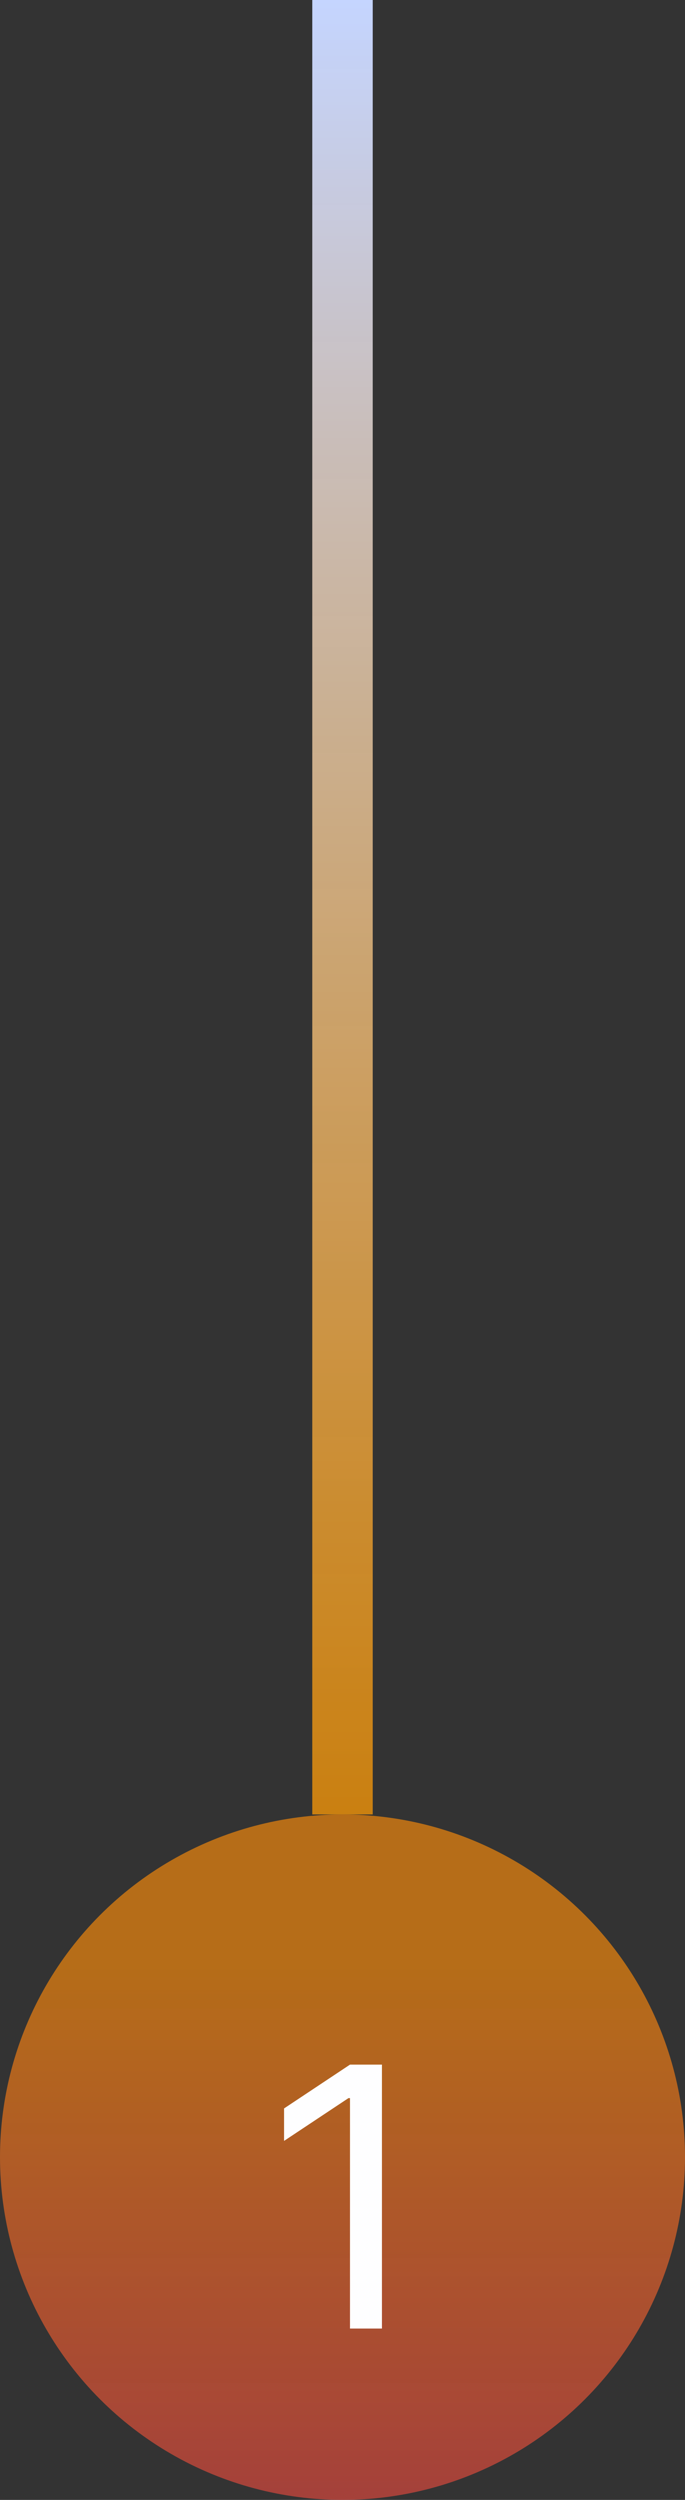 <svg width="68" height="248" viewBox="0 0 68 248" fill="none" xmlns="http://www.w3.org/2000/svg">
<rect x="0" y="0" width="68" height="248" fill="#333333" stroke="none"/>
<rect x="31" width="6" height="180" fill="url(#paint0_linear_11_450)"/>
<circle cx="34" cy="214" r="34" fill="url(#paint1_linear_11_450)"/>
<path d="M37.915 204.818V231H34.744V208.142H34.591L28.199 212.386V209.165L34.744 204.818H37.915Z" fill="#FEFEFF"/>
<defs>
<linearGradient id="paint0_linear_11_450" x1="34" y1="0" x2="34" y2="180" gradientUnits="userSpaceOnUse">
<stop stop-color="#C5D5FF"/>
<stop offset="1" stop-color="#FF9B05" stop-opacity="0.74"/>
</linearGradient>
<linearGradient id="paint1_linear_11_450" x1="34" y1="180" x2="34" y2="248" gradientUnits="userSpaceOnUse">
<stop offset="0.222" stop-color="#FE8D09" stop-opacity="0.644"/>
<stop offset="1" stop-color="#FF4C41" stop-opacity="0.56"/>
</linearGradient>
</defs>
</svg>
